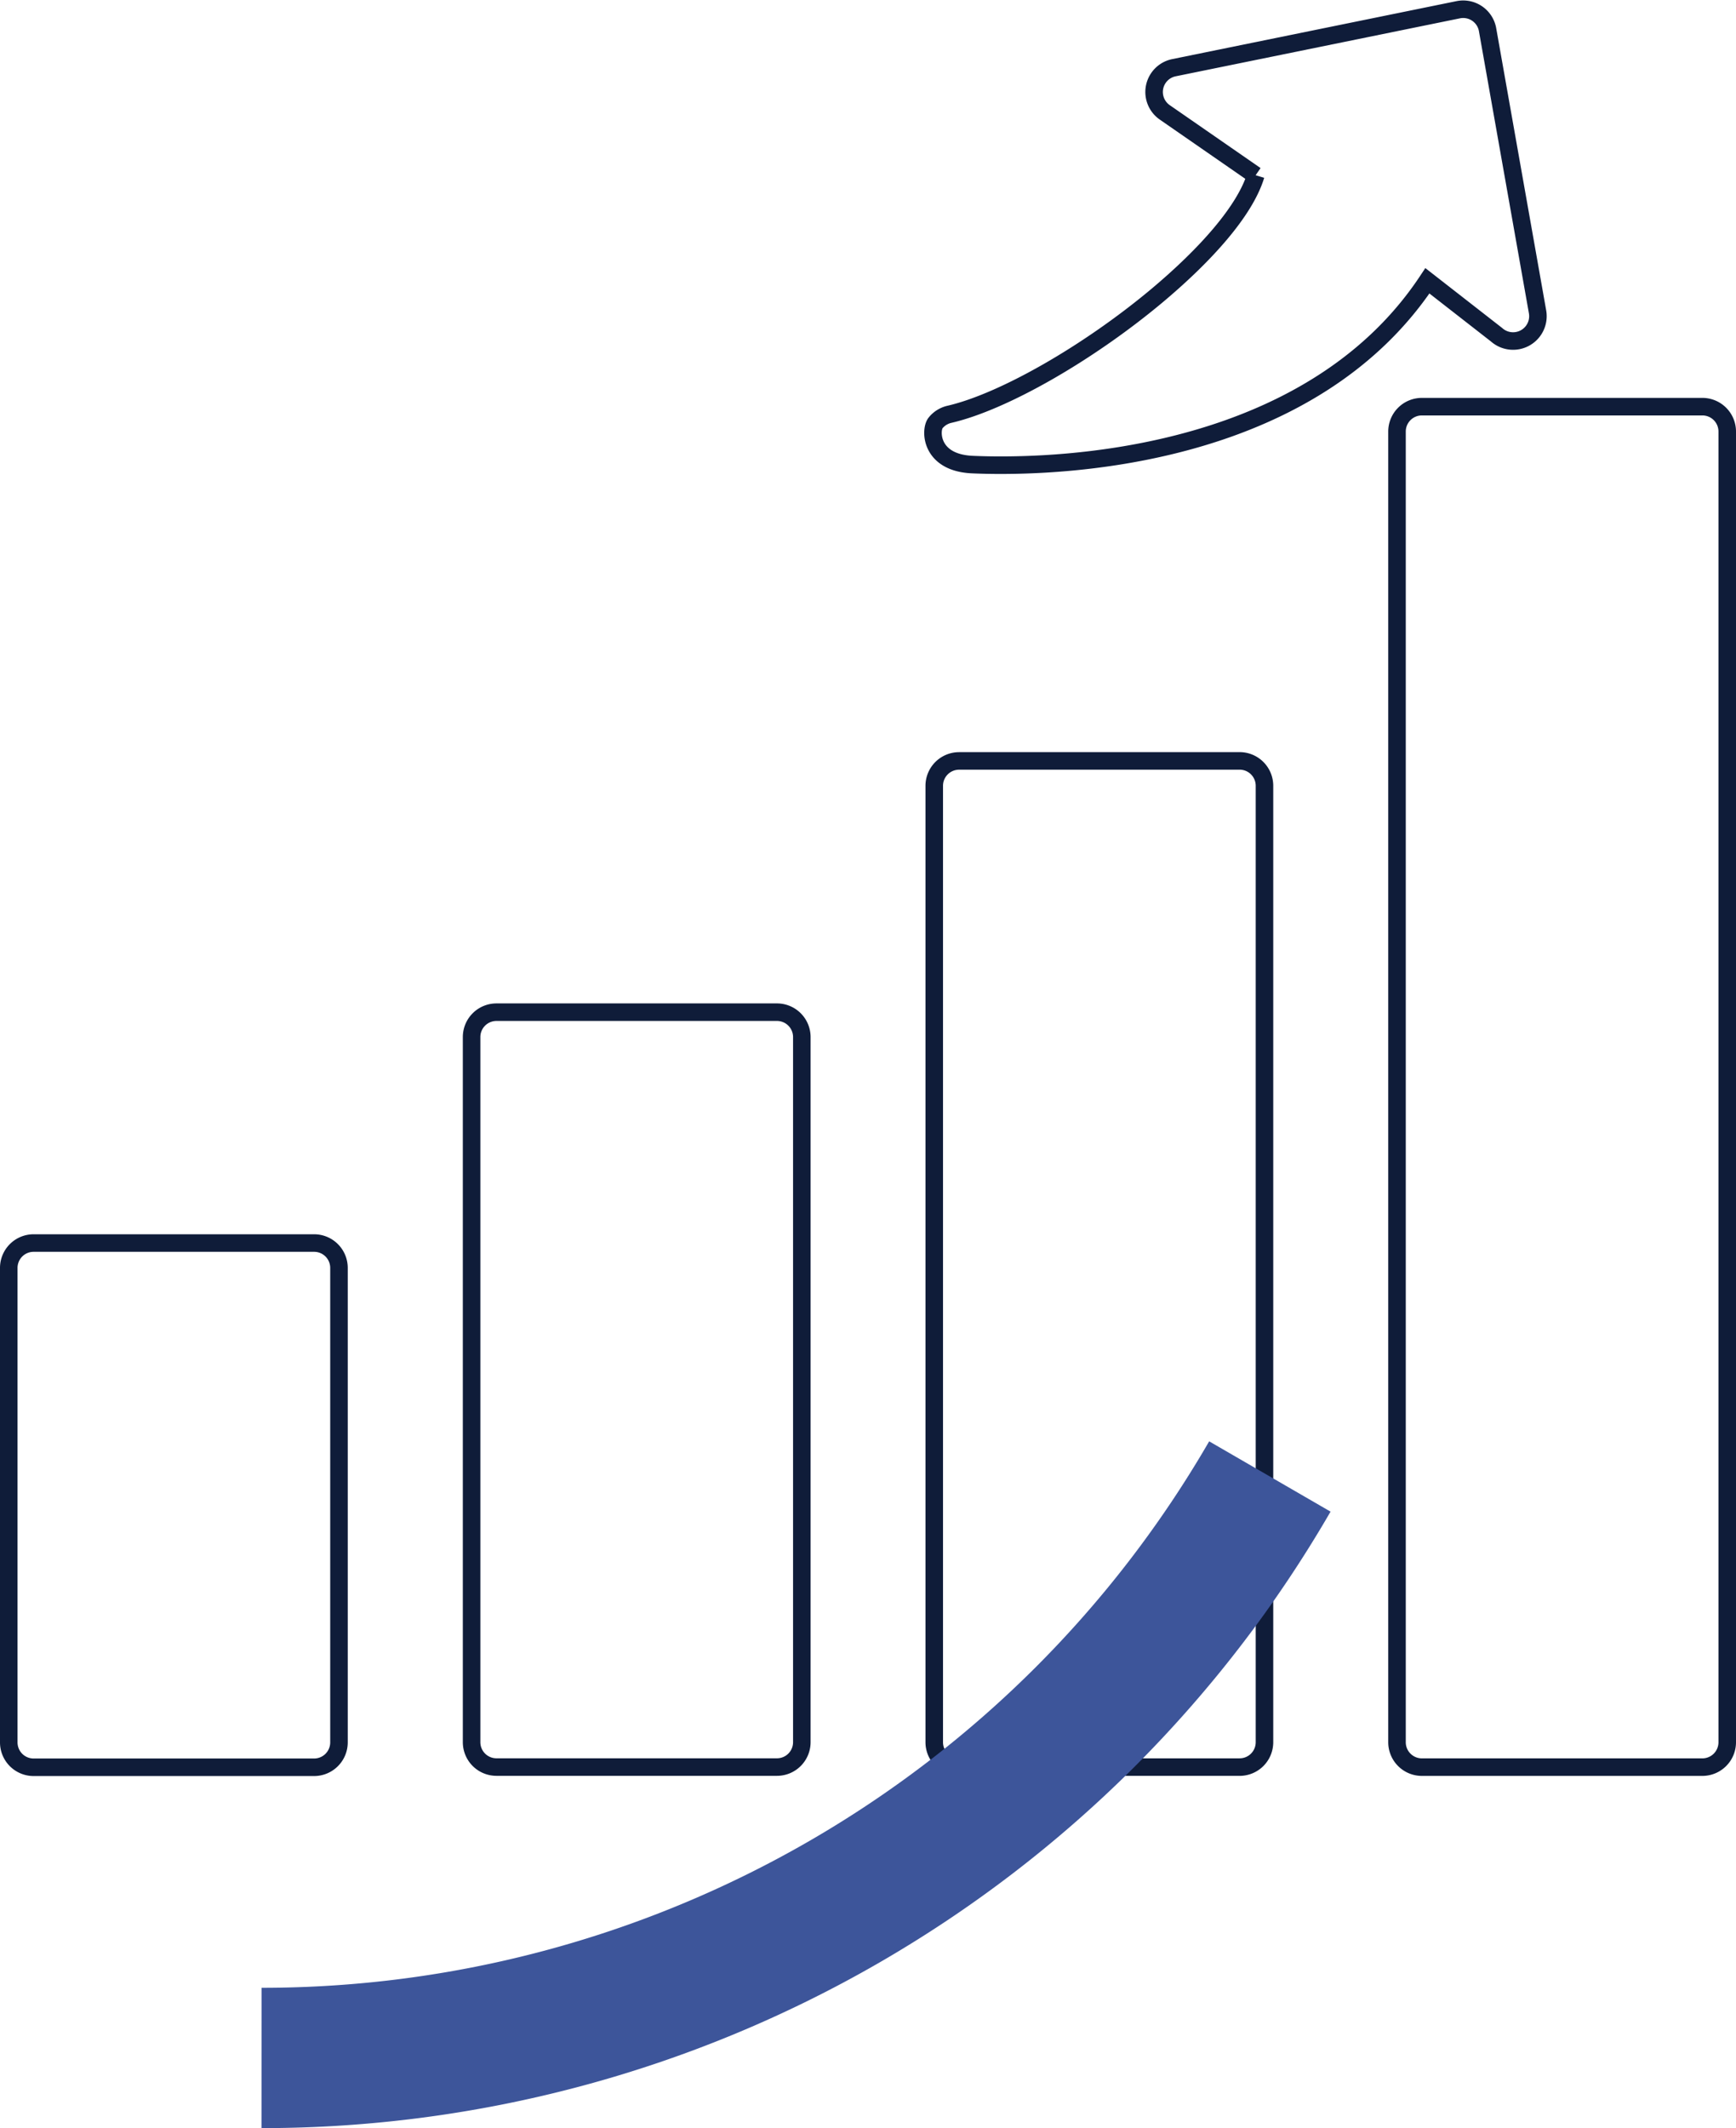 <?xml version="1.0" encoding="UTF-8"?>
<svg xmlns="http://www.w3.org/2000/svg" width="99.019" height="121.325" viewBox="0 0 99.019 121.325">
  <g id="Groupe_4541" data-name="Groupe 4541" transform="translate(-1408.481 -2394.392)">
    <g id="Groupe_4382" data-name="Groupe 4382" transform="translate(1400.898 2382.327)">
      <g id="Groupe_4383" data-name="Groupe 4383">
        <path id="Tracé_5689" data-name="Tracé 5689" d="M9.5,82.931h16a1.418,1.418,0,0,1,1.418,1.418V111.4a1.419,1.419,0,0,1-1.418,1.418H9.5A1.418,1.418,0,0,1,8.083,111.4V84.345A1.417,1.417,0,0,1,9.5,82.931" fill="none" stroke="#0f1c39" stroke-width="1" fill-rule="evenodd"></path>
        <path id="Tracé_5690" data-name="Tracé 5690" d="M35.9,69.77h16a1.418,1.418,0,0,1,1.418,1.418v40.2a1.418,1.418,0,0,1-1.418,1.418h-16a1.418,1.418,0,0,1-1.418-1.418v-40.2A1.418,1.418,0,0,1,35.9,69.77" fill="none" stroke="#0f1c39" stroke-width="1" fill-rule="evenodd"></path>
        <path id="Tracé_5691" data-name="Tracé 5691" d="M62.289,55.444h16a1.418,1.418,0,0,1,1.418,1.418V111.39a1.418,1.418,0,0,1-1.418,1.418h-16a1.419,1.419,0,0,1-1.418-1.418V56.864a1.418,1.418,0,0,1,1.418-1.418" fill="none" stroke="#0f1c39" stroke-width="1" fill-rule="evenodd"></path>
        <path id="Tracé_5692" data-name="Tracé 5692" d="M88.684,35.249h16a1.418,1.418,0,0,1,1.418,1.418v74.725a1.418,1.418,0,0,1-1.418,1.418h-16a1.419,1.419,0,0,1-1.418-1.418V36.667a1.418,1.418,0,0,1,1.418-1.418" fill="none" stroke="#0f1c39" stroke-width="1" fill-rule="evenodd"></path>
        <path id="Tracé_5693" data-name="Tracé 5693" d="M79.2,22.058l-5.178-3.585a1.413,1.413,0,0,1,.522-2.548L90.758,12.62a1.413,1.413,0,0,1,1.667,1.1l.007.039,2.852,16.093a1.417,1.417,0,0,1-2.342,1.294L89,28.074c-5.752,8.677-16.941,10.3-22.986,10.49-1.241.039-2.26.019-2.965-.012-2.431-.107-2.415-1.984-2.106-2.37a1.4,1.4,0,0,1,.471-.381,1.383,1.383,0,0,1,.317-.115c3.068-.707,7.9-3.475,11.8-6.728,2.8-2.34,5.063-4.863,5.681-6.9" fill="none" stroke="#0f1c39" stroke-width="1" fill-rule="evenodd"></path>
      </g>
    </g>
    <path id="Tracé_5697" data-name="Tracé 5697" d="M57.514,88.52A66.429,66.429,0,0,1,0,121.67" transform="translate(1423.398 2390.047)" fill="none" stroke="#3d559a" stroke-miterlimit="10" stroke-width="8"></path>
  </g>
</svg>
